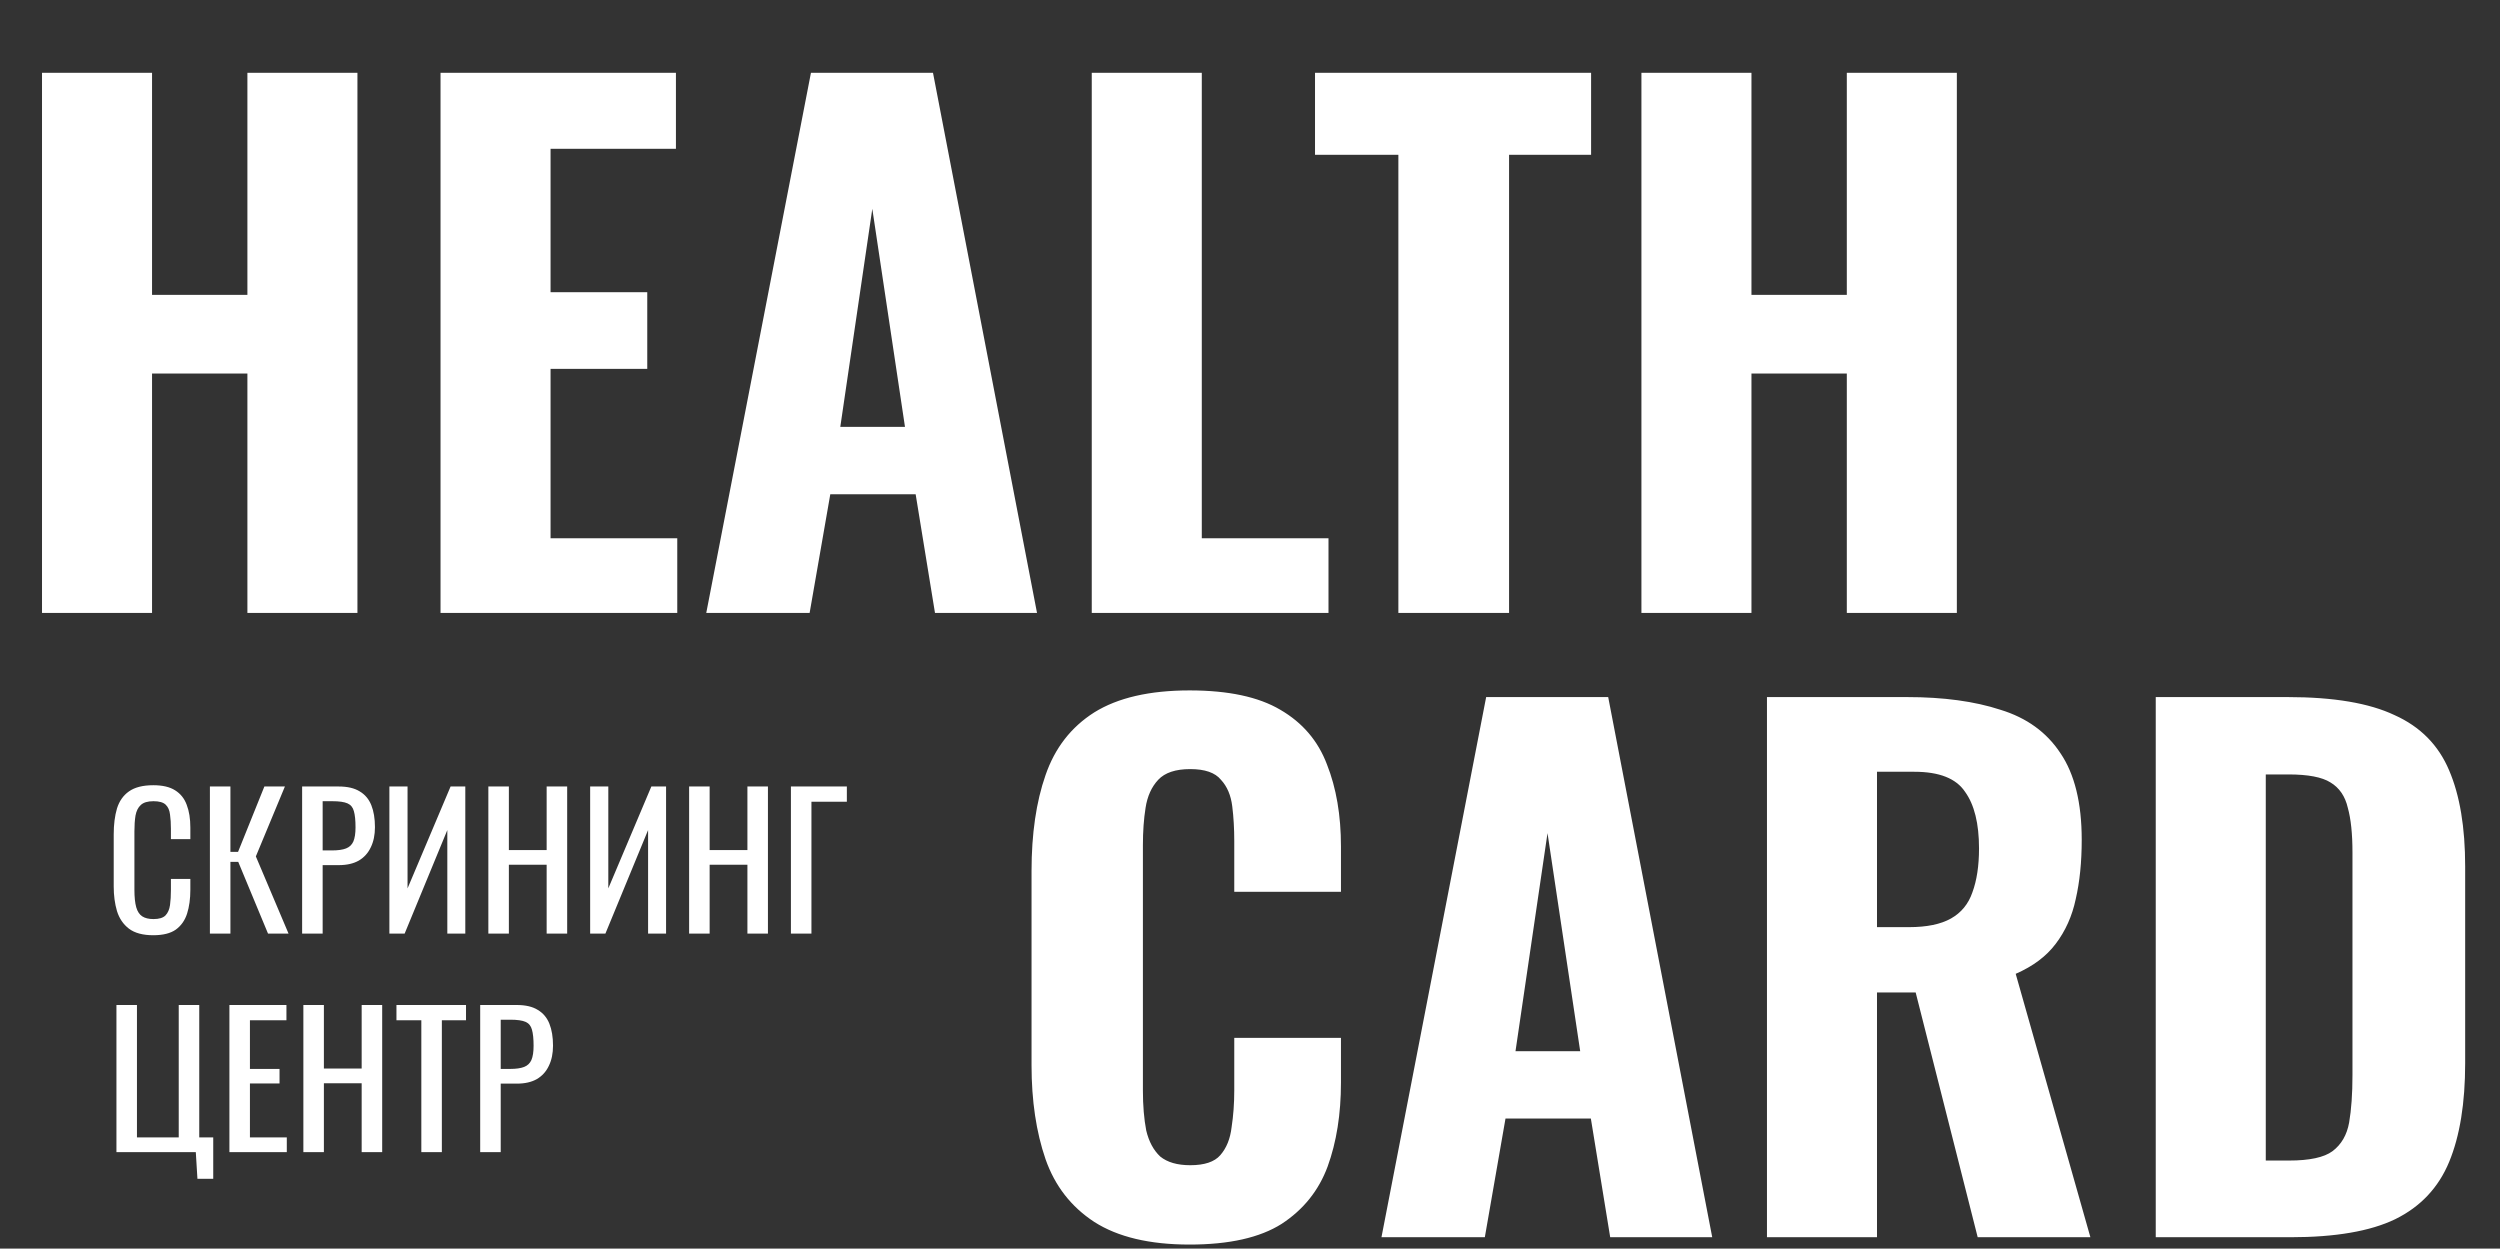 <svg width="881" height="440" viewBox="0 0 881 440" fill="none" xmlns="http://www.w3.org/2000/svg">
<rect x="0" y="0" width="881" height="440" fill="#333333" stroke="none"/>
<path d="M14.805 216V25.65H53.58V103.905H87.185V25.65H125.96V216H87.185V131.635H53.58V216H14.805ZM155.243 216V25.65H238.198V52.44H194.018V102.965H228.093V129.99H194.018V189.68H238.668V216H155.243ZM248.885 216L285.78 25.65H328.785L365.445 216H329.49L322.675 174.17H292.595L285.31 216H248.885ZM296.12 150.435H318.915L307.4 73.59L296.12 150.435ZM384.735 216V25.65H423.51V189.68H468.16V216H384.735ZM492.786 216V54.555H463.411V25.65H560.701V54.555H531.796V216H492.786ZM578.438 216V25.65H617.213V103.905H650.818V25.65H689.593V216H650.818V131.635H617.213V216H578.438Z" fill="white"/>
<path d="M419.21 438.585C405.11 438.585 393.908 435.922 385.605 430.595C377.458 425.268 371.74 417.905 368.45 408.505C365.16 398.948 363.515 387.903 363.515 375.37V306.985C363.515 293.825 365.16 282.545 368.45 273.145C371.74 263.588 377.458 256.225 385.605 251.055C393.908 245.885 405.11 243.3 419.21 243.3C432.84 243.3 443.493 245.572 451.17 250.115C459.003 254.658 464.487 261.082 467.62 269.385C470.91 277.688 472.555 287.323 472.555 298.29V314.27H434.955V296.41C434.955 292.023 434.72 287.95 434.25 284.19C433.78 280.273 432.448 277.14 430.255 274.79C428.218 272.283 424.615 271.03 419.445 271.03C414.275 271.03 410.515 272.283 408.165 274.79C405.815 277.297 404.327 280.587 403.7 284.66C403.073 288.577 402.76 292.963 402.76 297.82V384.3C402.76 389.627 403.152 394.327 403.935 398.4C404.875 402.317 406.52 405.372 408.87 407.565C411.377 409.602 414.902 410.62 419.445 410.62C424.458 410.62 427.983 409.445 430.02 407.095C432.213 404.588 433.545 401.298 434.015 397.225C434.642 393.152 434.955 388.843 434.955 384.3V365.735H472.555V381.48C472.555 392.603 470.988 402.473 467.855 411.09C464.722 419.55 459.317 426.287 451.64 431.3C443.963 436.157 433.153 438.585 419.21 438.585ZM486.828 436L523.723 245.65H566.728L603.388 436H567.433L560.618 394.17H530.538L523.253 436H486.828ZM534.063 370.435H556.858L545.343 293.59L534.063 370.435ZM622.678 436V245.65H672.028C684.874 245.65 695.841 247.138 704.928 250.115C714.171 252.935 721.221 258.027 726.078 265.39C731.091 272.753 733.598 282.937 733.598 295.94C733.598 303.773 732.893 310.745 731.483 316.855C730.229 322.808 727.879 328.057 724.433 332.6C721.143 336.987 716.443 340.512 710.333 343.175L736.653 436H696.938L675.083 349.755H661.453V436H622.678ZM661.453 326.725H672.733C678.999 326.725 683.934 325.707 687.538 323.67C691.141 321.633 693.648 318.578 695.058 314.505C696.624 310.275 697.408 305.105 697.408 298.995C697.408 290.222 695.763 283.563 692.473 279.02C689.339 274.32 683.386 271.97 674.613 271.97H661.453V326.725ZM759.685 436V245.65H806.215C822.351 245.65 834.885 247.765 843.815 251.995C852.901 256.068 859.325 262.57 863.085 271.5C866.845 280.273 868.725 291.553 868.725 305.34V374.665C868.725 388.765 866.845 400.358 863.085 409.445C859.325 418.532 852.98 425.268 844.05 429.655C835.276 433.885 822.978 436 807.155 436H759.685ZM798.46 408.975H806.685C813.891 408.975 818.983 407.878 821.96 405.685C825.093 403.335 827.051 399.967 827.835 395.58C828.618 391.037 829.01 385.475 829.01 378.895V300.405C829.01 293.825 828.461 288.577 827.365 284.66C826.425 280.587 824.388 277.61 821.255 275.73C818.278 273.85 813.343 272.91 806.45 272.91H798.46V408.975Z" fill="white"/>
<path d="M54.024 329.576C50.355 329.576 47.496 328.808 45.448 327.272C43.443 325.736 42.035 323.667 41.224 321.064C40.456 318.461 40.072 315.56 40.072 312.36V294.056C40.072 290.557 40.456 287.507 41.224 284.904C42.035 282.301 43.443 280.296 45.448 278.888C47.496 277.437 50.355 276.712 54.024 276.712C57.267 276.712 59.827 277.309 61.704 278.504C63.624 279.699 64.989 281.405 65.8 283.624C66.653 285.843 67.08 288.509 67.08 291.624V295.72H60.232V292.072C60.232 290.152 60.125 288.467 59.912 287.016C59.741 285.523 59.229 284.371 58.376 283.56C57.523 282.749 56.093 282.344 54.088 282.344C52.04 282.344 50.547 282.792 49.608 283.688C48.669 284.541 48.051 285.779 47.752 287.4C47.496 288.979 47.368 290.835 47.368 292.968V313.512C47.368 316.115 47.581 318.184 48.008 319.72C48.435 321.213 49.139 322.28 50.12 322.92C51.101 323.56 52.424 323.88 54.088 323.88C56.051 323.88 57.459 323.453 58.312 322.6C59.165 321.704 59.699 320.488 59.912 318.952C60.125 317.416 60.232 315.624 60.232 313.576V309.736H67.08V313.576C67.08 316.733 66.696 319.528 65.928 321.96C65.16 324.349 63.837 326.227 61.96 327.592C60.083 328.915 57.437 329.576 54.024 329.576ZM73.969 329V277.16H81.201V300.2H83.889L93.169 277.16H100.402L90.162 301.8L101.682 329H94.45L83.954 303.72H81.201V329H73.969ZM106.47 329V277.16H119.333C122.448 277.16 124.923 277.736 126.758 278.888C128.635 279.997 130 281.619 130.854 283.752C131.707 285.885 132.134 288.467 132.134 291.496C132.134 294.227 131.643 296.595 130.662 298.6C129.723 300.605 128.315 302.163 126.438 303.272C124.56 304.339 122.214 304.872 119.398 304.872H113.702V329H106.47ZM113.702 299.688H117.03C119.12 299.688 120.763 299.453 121.958 298.984C123.152 298.515 124.006 297.704 124.518 296.552C125.03 295.357 125.286 293.693 125.286 291.56C125.286 289.085 125.094 287.187 124.71 285.864C124.368 284.541 123.622 283.624 122.47 283.112C121.318 282.6 119.526 282.344 117.094 282.344H113.702V299.688ZM137.22 329V277.16H143.62V313.064L158.788 277.16H163.972V329H157.636V292.52L142.595 329H137.22ZM172.095 329V277.16H179.327V299.56H192.639V277.16H199.871V329H192.639V304.744H179.327V329H172.095ZM207.97 329V277.16H214.37V313.064L229.538 277.16H234.722V329H228.386V292.52L213.345 329H207.97ZM242.845 329V277.16H250.077V299.56H263.389V277.16H270.621V329H263.389V304.744H250.077V329H242.845ZM278.72 329V277.16H298.432V282.536H285.952V329H278.72Z" fill="white"/>
<path d="M69.576 415.408L69 406H41.032V354.16H48.264V400.816H62.984V354.16H70.216V400.816H75.144V415.408H69.576ZM80.844 406V354.16H100.941V359.536H88.076V376.688H98.508V381.808H88.076V400.816H101.069V406H80.844ZM106.907 406V354.16H114.139V376.56H127.451V354.16H134.683V406H127.451V381.744H114.139V406H106.907ZM148.478 406V359.536H139.71V354.16H164.222V359.536H155.71V406H148.478ZM169.22 406V354.16H182.083C185.198 354.16 187.673 354.736 189.508 355.888C191.385 356.997 192.75 358.619 193.604 360.752C194.457 362.885 194.884 365.467 194.884 368.496C194.884 371.227 194.393 373.595 193.412 375.6C192.473 377.605 191.065 379.163 189.188 380.272C187.31 381.339 184.964 381.872 182.148 381.872H176.452V406H169.22ZM176.452 376.688H179.78C181.87 376.688 183.513 376.453 184.708 375.984C185.902 375.515 186.756 374.704 187.268 373.552C187.78 372.357 188.036 370.693 188.036 368.56C188.036 366.085 187.844 364.187 187.46 362.864C187.118 361.541 186.372 360.624 185.22 360.112C184.068 359.6 182.276 359.344 179.844 359.344H176.452V376.688Z" fill="white"/>
</svg>
